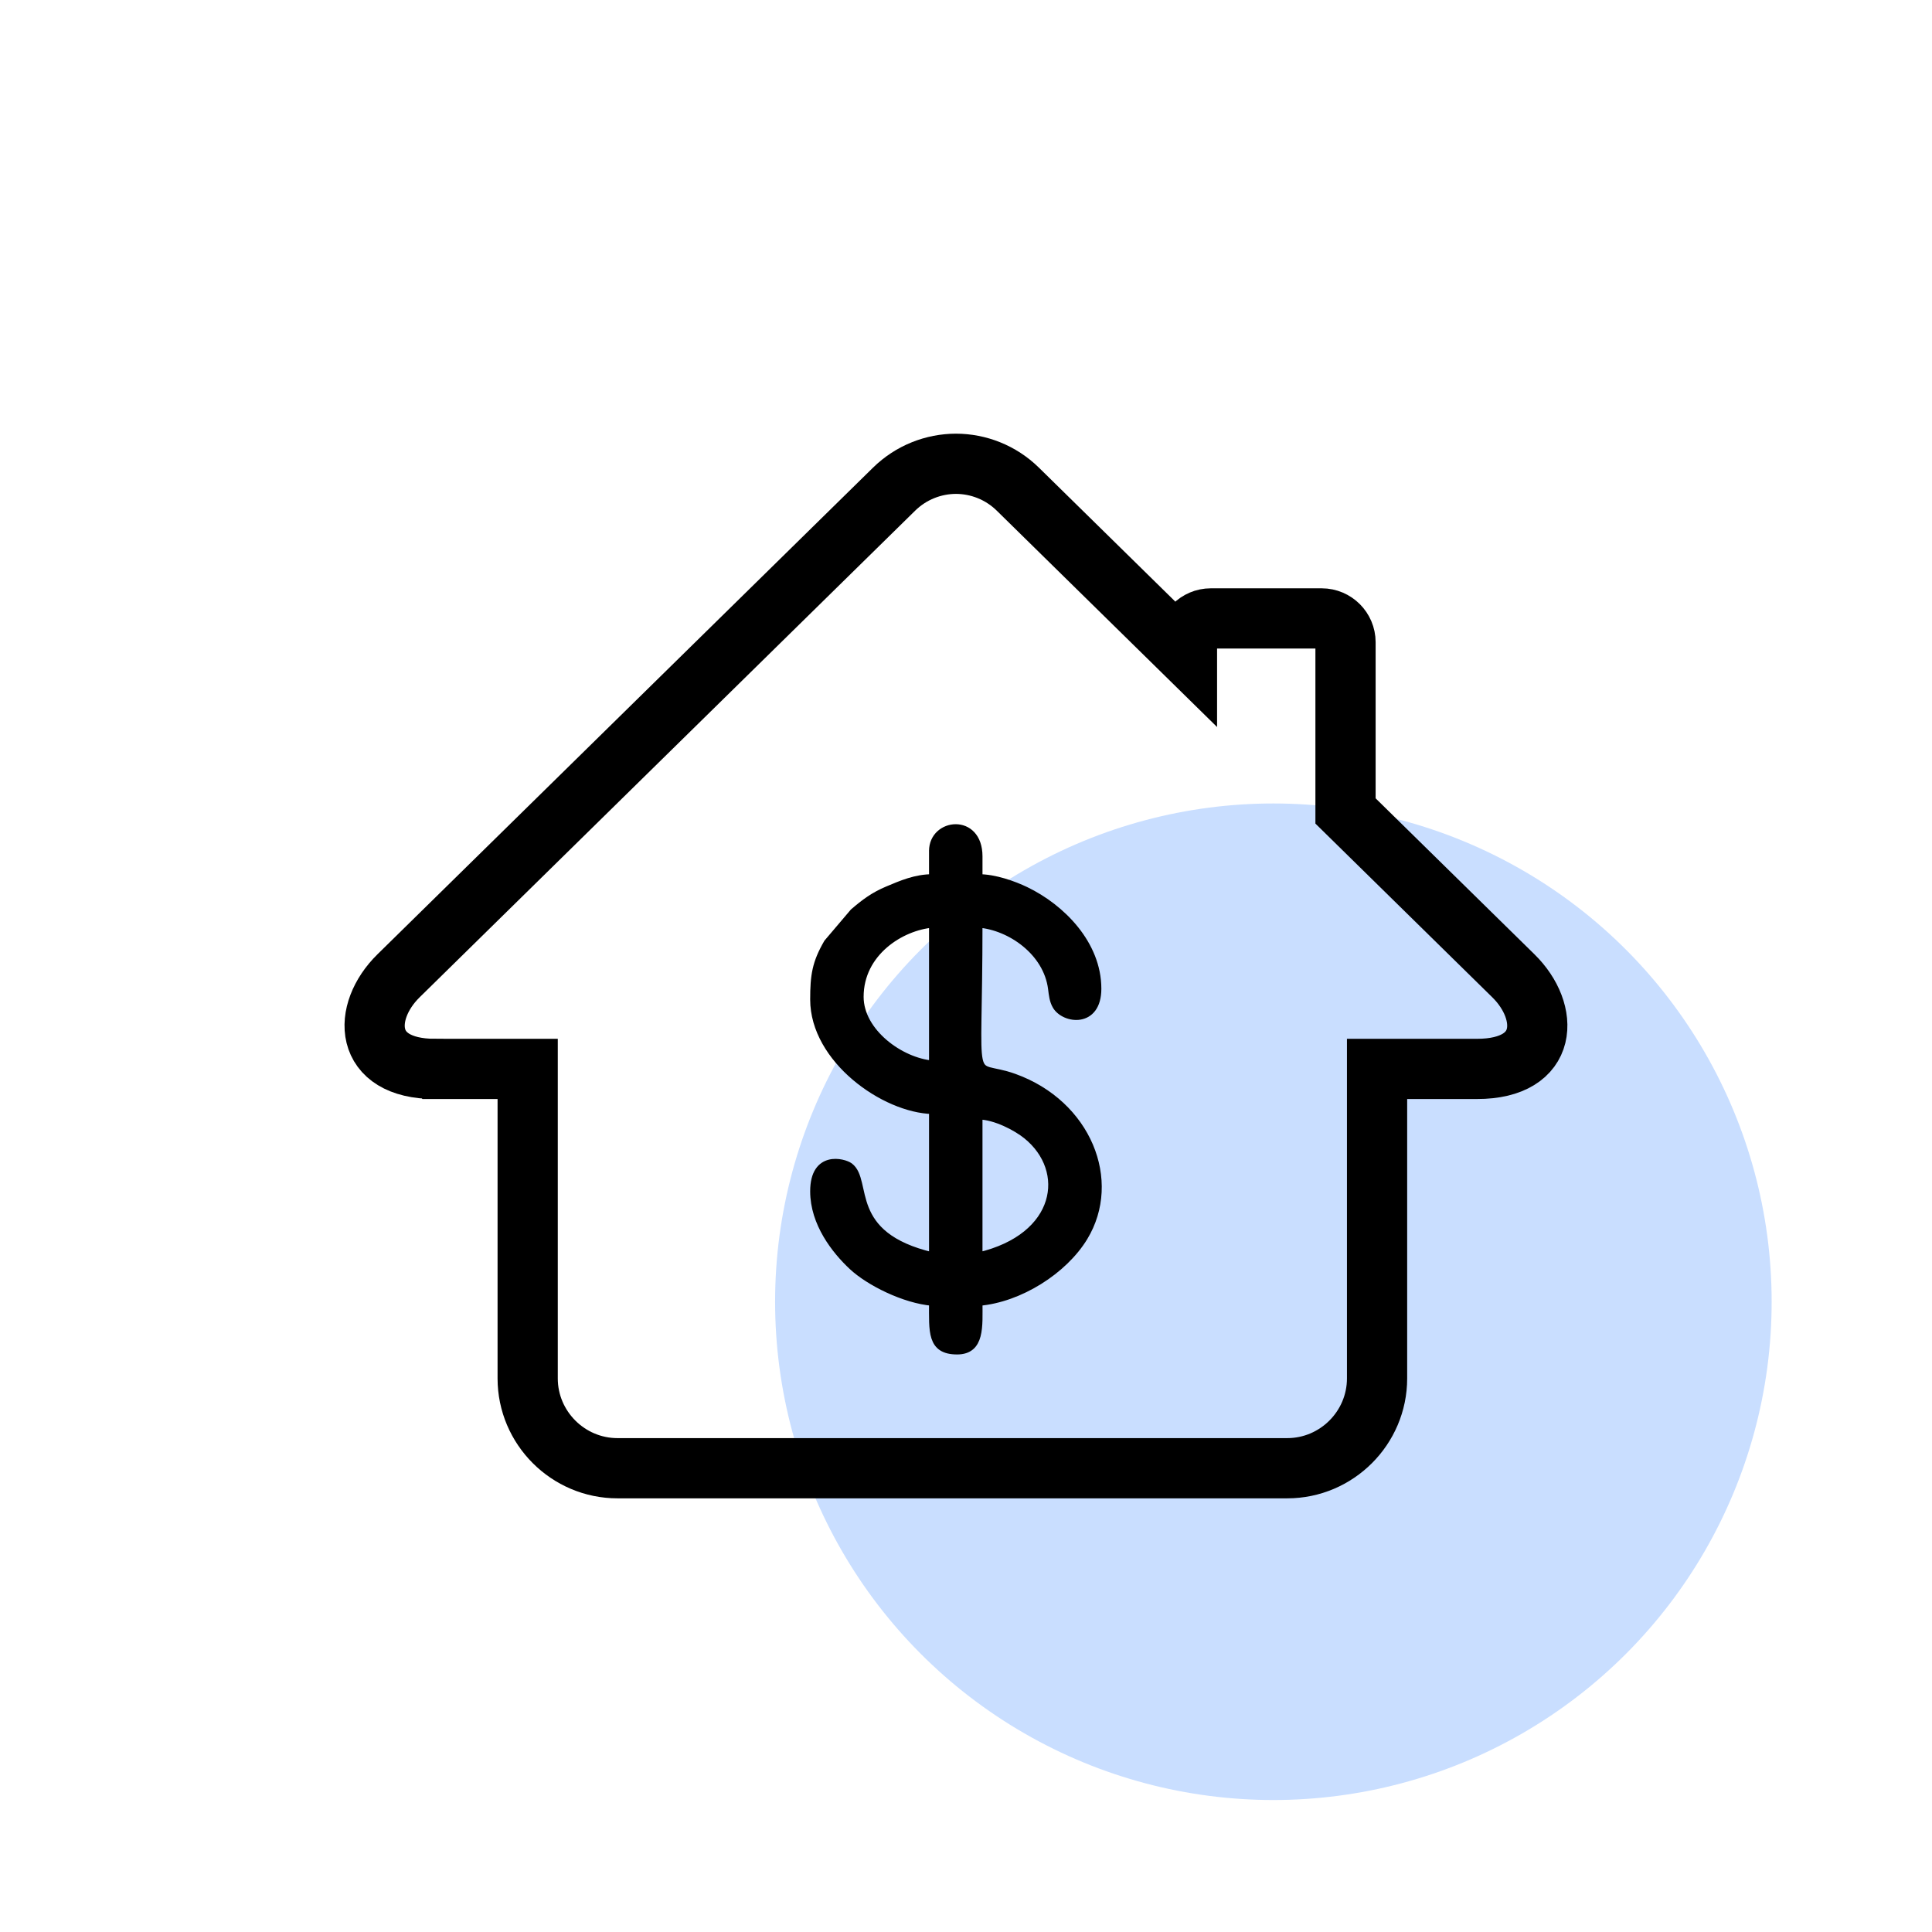 <?xml version="1.0" encoding="UTF-8"?>
<!DOCTYPE svg PUBLIC "-//W3C//DTD SVG 1.1//EN" "http://www.w3.org/Graphics/SVG/1.1/DTD/svg11.dtd">
<!-- Creator: CorelDRAW 2020 (64-Bit) -->
<svg xmlns="http://www.w3.org/2000/svg" xml:space="preserve" width="135.819mm" height="135.819mm" version="1.1" style="shape-rendering:geometricPrecision; text-rendering:geometricPrecision; image-rendering:optimizeQuality; fill-rule:evenodd; clip-rule:evenodd"
viewBox="0 0 15845.63 15845.63"
 xmlns:xlink="http://www.w3.org/1999/xlink"
 xmlns:xodm="http://www.corel.com/coreldraw/odm/2003">
 <defs>
  <style type="text/css">
   <![CDATA[
    .str1 {stroke:black;stroke-width:493.89;stroke-miterlimit:7.661}
    .str0 {stroke:black;stroke-width:61.74;stroke-miterlimit:22.926}
    .fil0 {fill:none}
    .fil2 {fill:black}
    .fil1 {fill:#C9DEFF}
   ]]>
  </style>
 </defs>
 <g id="Capa_x0020_1">
  <rect class="fil0" width="15845.63" height="15845.63"/>
  <circle class="fil1" cx="10443.79" cy="10676.5" r="4086.67"/>
  <path class="fil2 str0" d="M8027.14 10302.52l0 -1152.1c138.93,3.08 309.26,93.73 392.82,161.07 357.21,287.91 272.65,835.99 -392.82,991.03zm-974.86 -2126.97c0,-364.72 338.04,-576.56 598.21,-598.21l0 1152.11c-267.02,-22.23 -598.21,-264.8 -598.21,-553.9zm598.21 -1196.42l0 221.56c-141.77,0 -258.13,51.71 -367.75,97.53 -117.79,49.23 -192.57,106.41 -282.11,183.16l-213.7 251.57c-95.53,164.99 -111.3,266.02 -111.3,464.75 0,489.67 576.08,899.51 974.86,908.39l0 1196.42c-727.49,-169.48 -522.35,-616.49 -683.06,-736.02 -46.34,-34.45 -291.8,-100.54 -291.8,204.27 0,261.04 174.84,484.09 315.33,615.21 135.86,126.82 424.11,273.6 659.53,293.18 0,240.93 -17,398.8 199.4,398.8 196.86,0 177.25,-201.01 177.25,-398.8 334.68,-27.85 698.09,-259.3 863.64,-532.18 280.5,-462.34 29.49,-1092.83 -572.51,-1309.87 -382.94,-138.06 -291.13,170.32 -291.13,-1259.78 260.54,21.69 560.96,229.51 599.41,530.54 6.67,52.21 11.15,99.38 35.82,141.42 67.7,115.37 339.63,152.17 339.63,-140.22 0,-365.03 -296,-663.95 -590.36,-805.47 -96.92,-46.59 -252.48,-102.92 -384.5,-102.92l0 -177.25c0,-324.23 -376.65,-281.41 -376.65,-44.31z"/>
  <path class="fil0 str1" d="M3567.1 8766.86l760.75 0 0 2538.6c0,405.03 331.4,736.44 736.45,736.44l5493.46 0c405.04,0 736.45,-331.4 736.45,-736.44l0 -2538.6 819.7 0c593.97,0 598.9,-468.49 298.56,-763.42l-1376.95 -1352.24 0 -1384.04c0,-107.29 -87.77,-195.04 -195.06,-195.04l-910.28 0c-107.29,0 -195.06,87.76 -195.06,195.04l0 107.01 -1386.85 -1361.97c-140.65,-138.12 -324.32,-207.92 -507.77,-208.48 -183.44,0.56 -367.12,70.36 -507.77,208.48l-4064.2 3991.24c-300.34,294.93 -295.44,763.42 298.56,763.42z"/>
 </g>
</svg>

